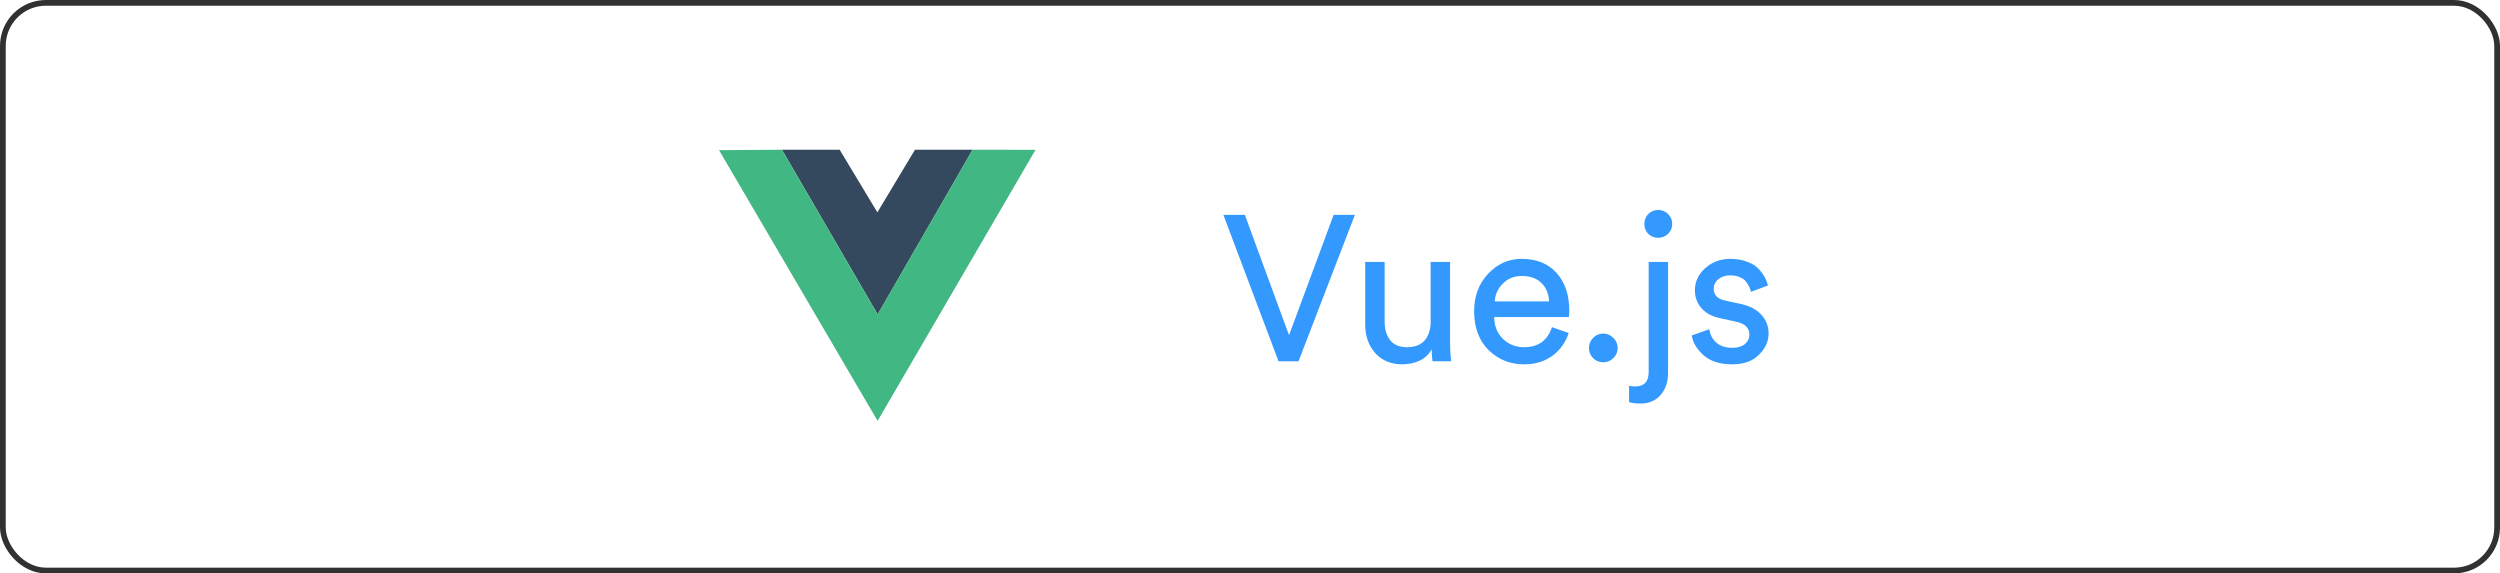 <svg xmlns="http://www.w3.org/2000/svg" width="218" height="50" viewBox="0 0 218 50" fill="none"><rect x="0.25" y="0.25" width="217.5" height="49.5" rx="3.75" stroke="#313131" stroke-width="0.5"></rect><g clip-path="url(#clip0_3124_1839)"><path d="M68.186 13.055L73.218 13.057L76.507 18.516L79.785 13.057L84.812 13.056L76.532 27.418L68.186 13.055Z" fill="#35495E"></path><path d="M62.699 13.093L68.183 13.056L76.528 27.419L84.808 13.056L90.301 13.062L76.527 36.7L62.699 13.093Z" fill="#41B883"></path></g><path d="M112.404 29.232L116.292 18.738H118.146L113.232 31.5H111.486L106.68 18.738H108.552L112.404 29.232ZM124.843 30.456C124.615 30.888 124.267 31.218 123.799 31.446C123.331 31.662 122.827 31.77 122.287 31.77C121.303 31.77 120.517 31.446 119.929 30.798C119.341 30.138 119.047 29.304 119.047 28.296V22.842H120.739V28.044C120.739 28.692 120.895 29.226 121.207 29.646C121.531 30.066 122.029 30.276 122.701 30.276C123.373 30.276 123.883 30.078 124.231 29.682C124.579 29.274 124.753 28.734 124.753 28.062V22.842H126.445V29.898C126.445 30.462 126.475 30.996 126.535 31.5H124.915C124.867 31.236 124.843 30.888 124.843 30.456ZM130.343 26.28H135.077C135.053 25.632 134.837 25.104 134.429 24.696C134.021 24.276 133.445 24.066 132.701 24.066C132.029 24.066 131.477 24.288 131.045 24.732C130.613 25.164 130.379 25.68 130.343 26.28ZM135.329 28.53L136.787 29.034C136.535 29.838 136.067 30.498 135.383 31.014C134.699 31.518 133.871 31.77 132.899 31.77C131.687 31.77 130.655 31.356 129.803 30.528C128.963 29.688 128.543 28.56 128.543 27.144C128.543 25.824 128.951 24.732 129.767 23.868C130.583 23.004 131.555 22.572 132.683 22.572C133.991 22.572 135.011 22.986 135.743 23.814C136.475 24.63 136.841 25.728 136.841 27.108C136.841 27.324 136.829 27.504 136.805 27.648H130.289C130.301 28.416 130.553 29.046 131.045 29.538C131.549 30.03 132.167 30.276 132.899 30.276C134.135 30.276 134.945 29.694 135.329 28.53ZM138.917 31.23C138.677 30.99 138.557 30.696 138.557 30.348C138.557 30 138.677 29.706 138.917 29.466C139.157 29.214 139.451 29.088 139.799 29.088C140.147 29.088 140.441 29.214 140.681 29.466C140.933 29.706 141.059 30 141.059 30.348C141.059 30.696 140.933 30.99 140.681 31.23C140.441 31.47 140.147 31.59 139.799 31.59C139.451 31.59 139.157 31.47 138.917 31.23ZM143.764 32.436V22.842H145.456V32.508C145.456 33.3 145.24 33.942 144.808 34.434C144.376 34.938 143.794 35.19 143.062 35.19C142.642 35.19 142.306 35.148 142.054 35.064V33.642C142.234 33.678 142.414 33.696 142.594 33.696C143.374 33.696 143.764 33.276 143.764 32.436ZM143.728 20.394C143.5 20.154 143.386 19.866 143.386 19.53C143.386 19.194 143.5 18.906 143.728 18.666C143.968 18.426 144.256 18.306 144.592 18.306C144.928 18.306 145.216 18.426 145.456 18.666C145.696 18.894 145.816 19.182 145.816 19.53C145.816 19.866 145.696 20.154 145.456 20.394C145.216 20.622 144.928 20.736 144.592 20.736C144.256 20.736 143.968 20.622 143.728 20.394ZM147.525 29.25L149.055 28.71C149.115 29.178 149.319 29.568 149.667 29.88C150.015 30.18 150.483 30.33 151.071 30.33C151.527 30.33 151.887 30.222 152.151 30.006C152.415 29.778 152.547 29.502 152.547 29.178C152.547 28.602 152.175 28.23 151.431 28.062L149.955 27.738C149.283 27.594 148.755 27.306 148.371 26.874C147.987 26.442 147.795 25.92 147.795 25.308C147.795 24.564 148.095 23.922 148.695 23.382C149.307 22.842 150.033 22.572 150.873 22.572C151.425 22.572 151.917 22.656 152.349 22.824C152.781 22.98 153.117 23.19 153.357 23.454C153.597 23.718 153.777 23.964 153.897 24.192C154.017 24.42 154.107 24.654 154.167 24.894L152.673 25.452C152.649 25.308 152.607 25.17 152.547 25.038C152.487 24.894 152.391 24.738 152.259 24.57C152.139 24.402 151.959 24.27 151.719 24.174C151.479 24.066 151.197 24.012 150.873 24.012C150.453 24.012 150.105 24.126 149.829 24.354C149.565 24.582 149.433 24.852 149.433 25.164C149.433 25.716 149.763 26.064 150.423 26.208L151.827 26.514C152.595 26.682 153.183 26.994 153.591 27.45C154.011 27.894 154.221 28.44 154.221 29.088C154.221 29.772 153.939 30.39 153.375 30.942C152.823 31.494 152.049 31.77 151.053 31.77C149.985 31.77 149.151 31.506 148.551 30.978C147.951 30.438 147.609 29.862 147.525 29.25Z" fill="#3399FF"></path><defs><clipPath id="clip0_3124_1839"><rect width="28" height="28" fill="white" transform="translate(62.5 11)"></rect></clipPath></defs></svg>